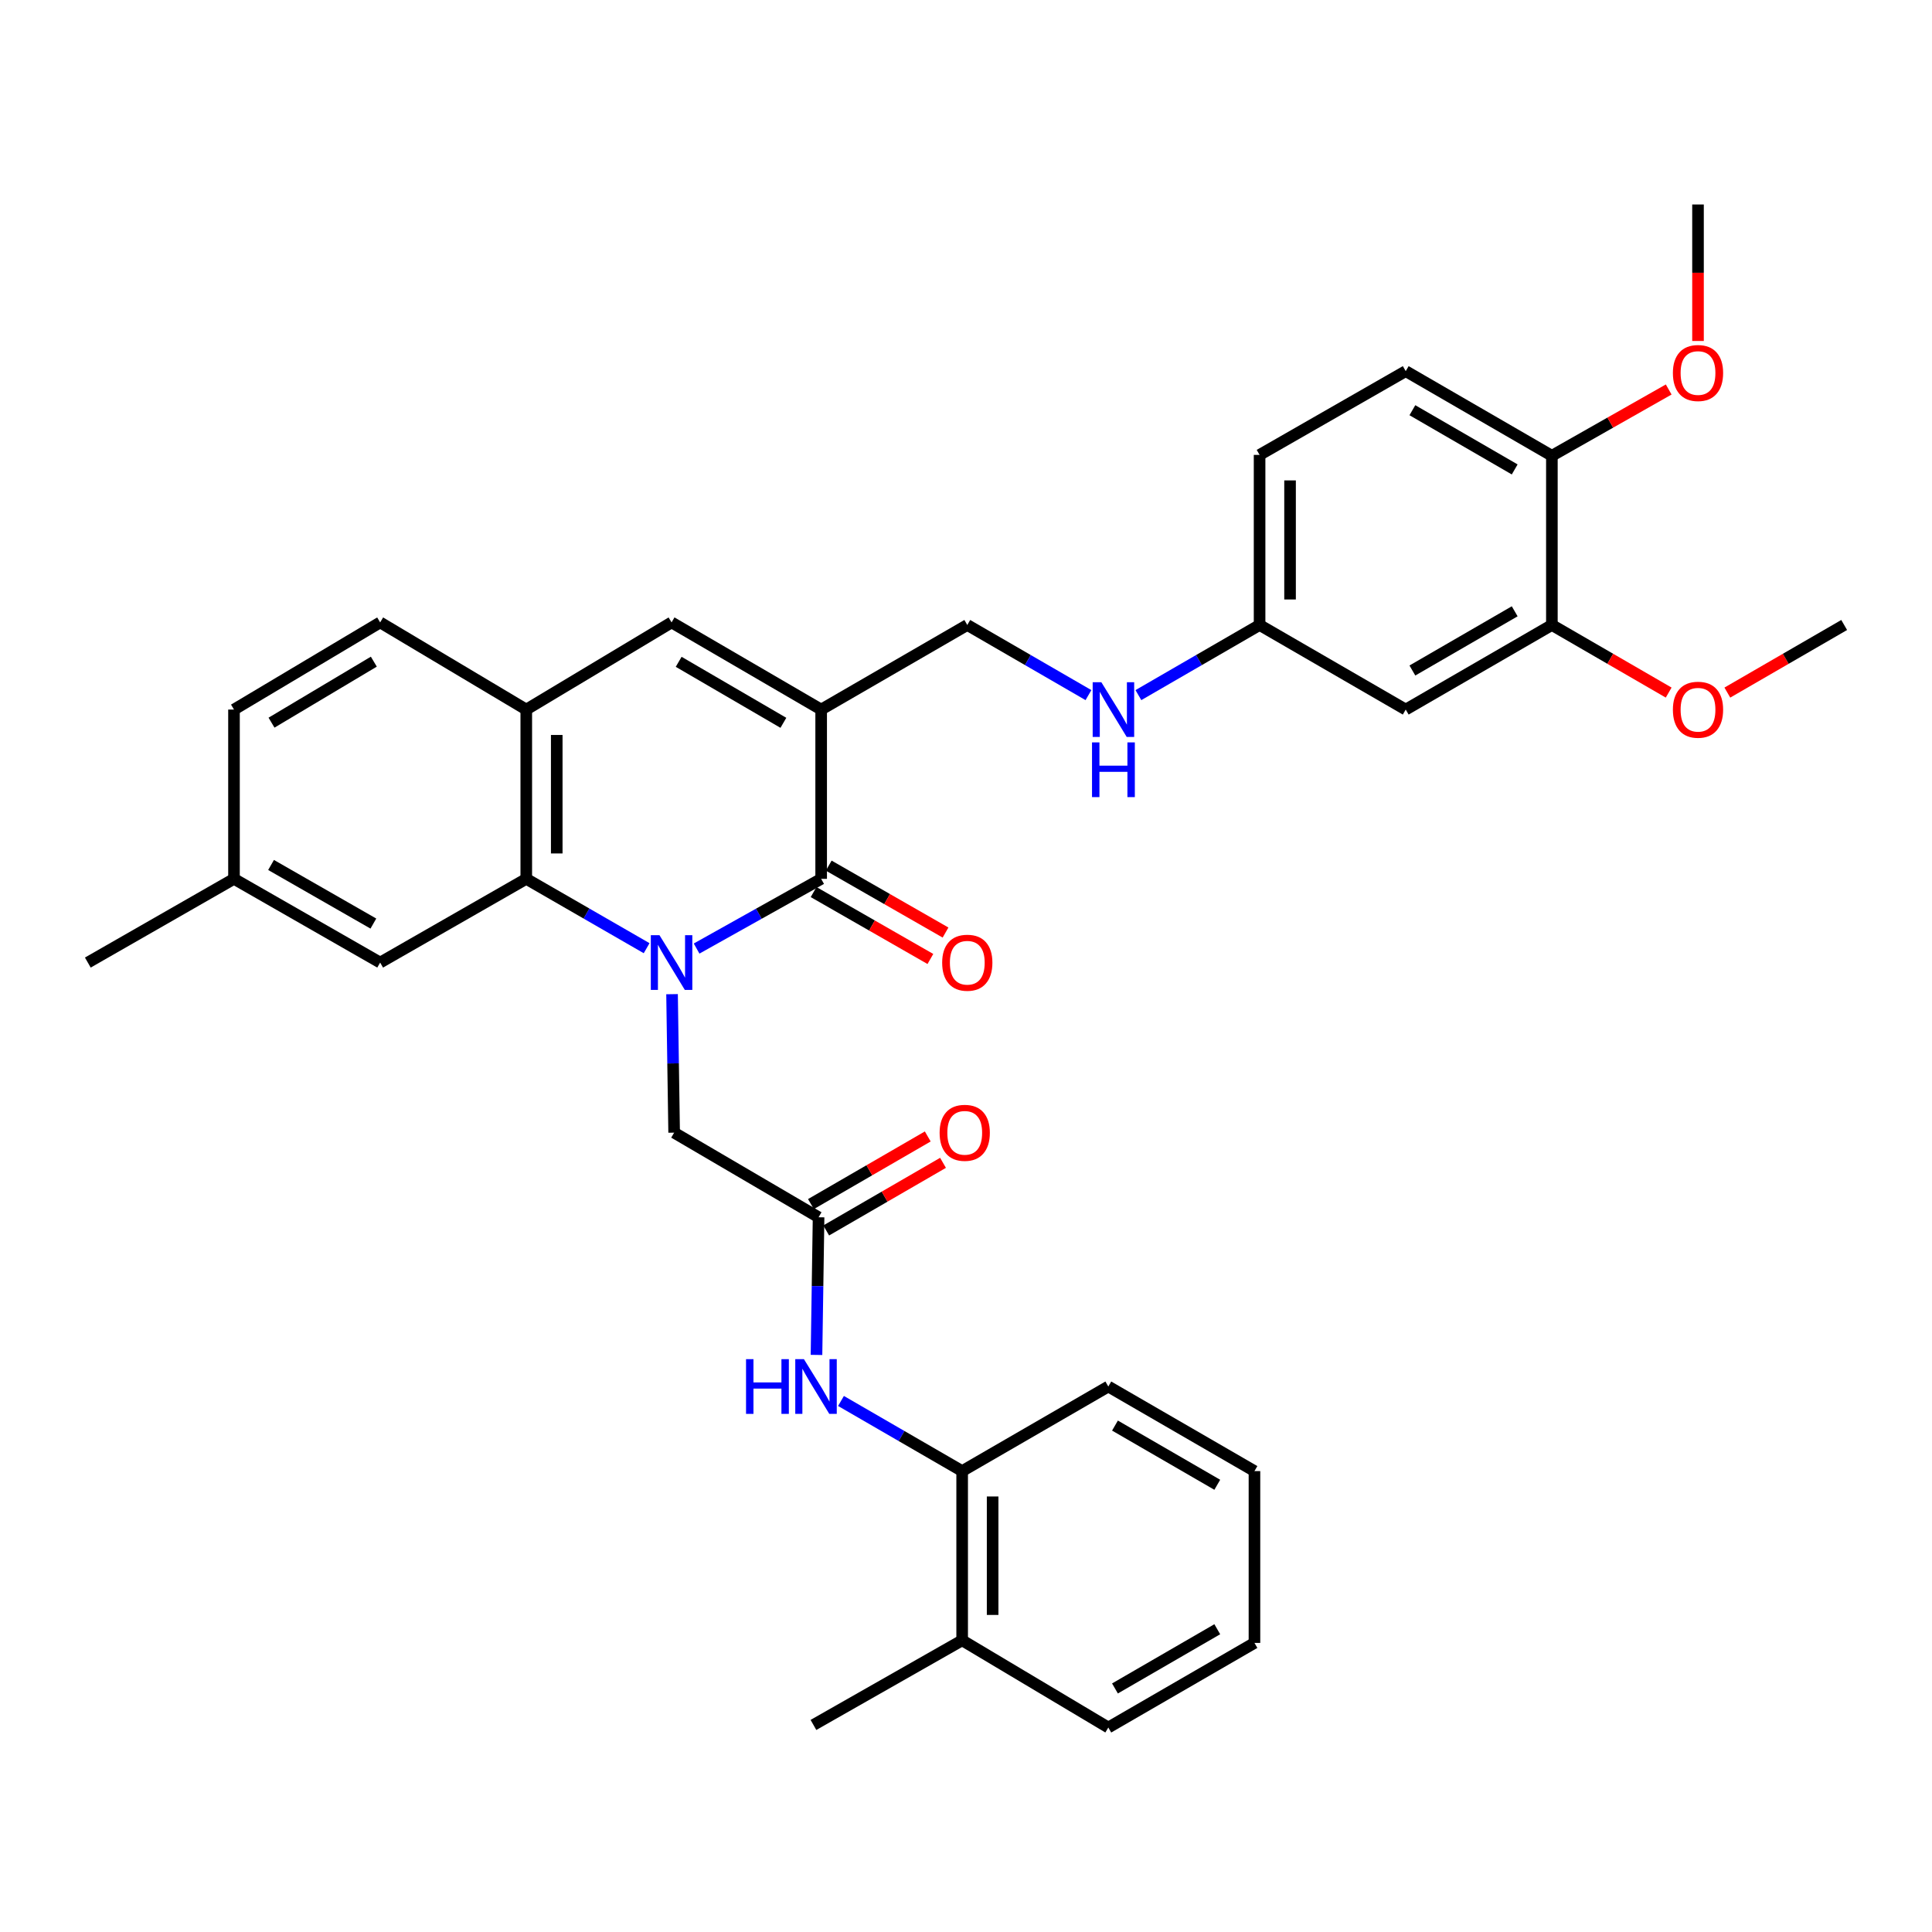 <?xml version='1.0' encoding='iso-8859-1'?>
<svg version='1.1' baseProfile='full'
              xmlns='http://www.w3.org/2000/svg'
                      xmlns:rdkit='http://www.rdkit.org/xml'
                      xmlns:xlink='http://www.w3.org/1999/xlink'
                  xml:space='preserve'
width='1000px' height='1000px' viewBox='0 0 1000 1000'>
<!-- END OF HEADER -->
<rect style='opacity:1.0;fill:#FFFFFF;stroke:none' width='1000' height='1000' x='0' y='0'> </rect>
<path class='bond-0' d='M 360.561,490.97 L 392.797,472.93' style='fill:none;fill-rule:evenodd;stroke:#0000FF;stroke-width:6px;stroke-linecap:butt;stroke-linejoin:miter;stroke-opacity:1' />
<path class='bond-0' d='M 392.797,472.93 L 425.032,454.89' style='fill:none;fill-rule:evenodd;stroke:#000000;stroke-width:6px;stroke-linecap:butt;stroke-linejoin:miter;stroke-opacity:1' />
<path class='bond-2' d='M 334.693,490.783 L 303.546,472.836' style='fill:none;fill-rule:evenodd;stroke:#0000FF;stroke-width:6px;stroke-linecap:butt;stroke-linejoin:miter;stroke-opacity:1' />
<path class='bond-2' d='M 303.546,472.836 L 272.399,454.89' style='fill:none;fill-rule:evenodd;stroke:#000000;stroke-width:6px;stroke-linecap:butt;stroke-linejoin:miter;stroke-opacity:1' />
<path class='bond-6' d='M 347.85,514.583 L 348.392,550.422' style='fill:none;fill-rule:evenodd;stroke:#0000FF;stroke-width:6px;stroke-linecap:butt;stroke-linejoin:miter;stroke-opacity:1' />
<path class='bond-6' d='M 348.392,550.422 L 348.935,586.261' style='fill:none;fill-rule:evenodd;stroke:#000000;stroke-width:6px;stroke-linecap:butt;stroke-linejoin:miter;stroke-opacity:1' />
<path class='bond-1' d='M 425.032,454.89 L 425.032,367.271' style='fill:none;fill-rule:evenodd;stroke:#000000;stroke-width:6px;stroke-linecap:butt;stroke-linejoin:miter;stroke-opacity:1' />
<path class='bond-12' d='M 421.113,461.731 L 451.34,479.049' style='fill:none;fill-rule:evenodd;stroke:#000000;stroke-width:6px;stroke-linecap:butt;stroke-linejoin:miter;stroke-opacity:1' />
<path class='bond-12' d='M 451.34,479.049 L 481.567,496.367' style='fill:none;fill-rule:evenodd;stroke:#FF0000;stroke-width:6px;stroke-linecap:butt;stroke-linejoin:miter;stroke-opacity:1' />
<path class='bond-12' d='M 428.952,448.048 L 459.179,465.366' style='fill:none;fill-rule:evenodd;stroke:#000000;stroke-width:6px;stroke-linecap:butt;stroke-linejoin:miter;stroke-opacity:1' />
<path class='bond-12' d='M 459.179,465.366 L 489.406,482.684' style='fill:none;fill-rule:evenodd;stroke:#FF0000;stroke-width:6px;stroke-linecap:butt;stroke-linejoin:miter;stroke-opacity:1' />
<path class='bond-8' d='M 425.032,367.271 L 500.666,323.493' style='fill:none;fill-rule:evenodd;stroke:#000000;stroke-width:6px;stroke-linecap:butt;stroke-linejoin:miter;stroke-opacity:1' />
<path class='bond-34' d='M 425.032,367.271 L 347.603,322.161' style='fill:none;fill-rule:evenodd;stroke:#000000;stroke-width:6px;stroke-linecap:butt;stroke-linejoin:miter;stroke-opacity:1' />
<path class='bond-34' d='M 405.48,374.131 L 351.279,342.554' style='fill:none;fill-rule:evenodd;stroke:#000000;stroke-width:6px;stroke-linecap:butt;stroke-linejoin:miter;stroke-opacity:1' />
<path class='bond-4' d='M 272.399,454.89 L 272.399,367.271' style='fill:none;fill-rule:evenodd;stroke:#000000;stroke-width:6px;stroke-linecap:butt;stroke-linejoin:miter;stroke-opacity:1' />
<path class='bond-4' d='M 288.168,441.747 L 288.168,380.414' style='fill:none;fill-rule:evenodd;stroke:#000000;stroke-width:6px;stroke-linecap:butt;stroke-linejoin:miter;stroke-opacity:1' />
<path class='bond-13' d='M 272.399,454.89 L 196.765,498.222' style='fill:none;fill-rule:evenodd;stroke:#000000;stroke-width:6px;stroke-linecap:butt;stroke-linejoin:miter;stroke-opacity:1' />
<path class='bond-3' d='M 347.603,322.161 L 272.399,367.271' style='fill:none;fill-rule:evenodd;stroke:#000000;stroke-width:6px;stroke-linecap:butt;stroke-linejoin:miter;stroke-opacity:1' />
<path class='bond-17' d='M 272.399,367.271 L 196.765,322.161' style='fill:none;fill-rule:evenodd;stroke:#000000;stroke-width:6px;stroke-linecap:butt;stroke-linejoin:miter;stroke-opacity:1' />
<path class='bond-5' d='M 423.692,630.057 L 348.935,586.261' style='fill:none;fill-rule:evenodd;stroke:#000000;stroke-width:6px;stroke-linecap:butt;stroke-linejoin:miter;stroke-opacity:1' />
<path class='bond-7' d='M 423.692,630.057 L 423.154,665.682' style='fill:none;fill-rule:evenodd;stroke:#000000;stroke-width:6px;stroke-linecap:butt;stroke-linejoin:miter;stroke-opacity:1' />
<path class='bond-7' d='M 423.154,665.682 L 422.616,701.307' style='fill:none;fill-rule:evenodd;stroke:#0000FF;stroke-width:6px;stroke-linecap:butt;stroke-linejoin:miter;stroke-opacity:1' />
<path class='bond-16' d='M 427.642,636.88 L 457.875,619.378' style='fill:none;fill-rule:evenodd;stroke:#000000;stroke-width:6px;stroke-linecap:butt;stroke-linejoin:miter;stroke-opacity:1' />
<path class='bond-16' d='M 457.875,619.378 L 488.108,601.876' style='fill:none;fill-rule:evenodd;stroke:#FF0000;stroke-width:6px;stroke-linecap:butt;stroke-linejoin:miter;stroke-opacity:1' />
<path class='bond-16' d='M 419.741,623.233 L 449.974,605.73' style='fill:none;fill-rule:evenodd;stroke:#000000;stroke-width:6px;stroke-linecap:butt;stroke-linejoin:miter;stroke-opacity:1' />
<path class='bond-16' d='M 449.974,605.73 L 480.207,588.228' style='fill:none;fill-rule:evenodd;stroke:#FF0000;stroke-width:6px;stroke-linecap:butt;stroke-linejoin:miter;stroke-opacity:1' />
<path class='bond-10' d='M 435.294,725.138 L 466.653,743.287' style='fill:none;fill-rule:evenodd;stroke:#0000FF;stroke-width:6px;stroke-linecap:butt;stroke-linejoin:miter;stroke-opacity:1' />
<path class='bond-10' d='M 466.653,743.287 L 498.011,761.436' style='fill:none;fill-rule:evenodd;stroke:#000000;stroke-width:6px;stroke-linecap:butt;stroke-linejoin:miter;stroke-opacity:1' />
<path class='bond-15' d='M 500.666,323.493 L 532.024,341.642' style='fill:none;fill-rule:evenodd;stroke:#000000;stroke-width:6px;stroke-linecap:butt;stroke-linejoin:miter;stroke-opacity:1' />
<path class='bond-15' d='M 532.024,341.642 L 563.383,359.791' style='fill:none;fill-rule:evenodd;stroke:#0000FF;stroke-width:6px;stroke-linecap:butt;stroke-linejoin:miter;stroke-opacity:1' />
<path class='bond-9' d='M 803.252,323.493 L 727.601,367.271' style='fill:none;fill-rule:evenodd;stroke:#000000;stroke-width:6px;stroke-linecap:butt;stroke-linejoin:miter;stroke-opacity:1' />
<path class='bond-9' d='M 784.006,316.41 L 731.05,347.055' style='fill:none;fill-rule:evenodd;stroke:#000000;stroke-width:6px;stroke-linecap:butt;stroke-linejoin:miter;stroke-opacity:1' />
<path class='bond-24' d='M 803.252,323.493 L 833.477,340.987' style='fill:none;fill-rule:evenodd;stroke:#000000;stroke-width:6px;stroke-linecap:butt;stroke-linejoin:miter;stroke-opacity:1' />
<path class='bond-24' d='M 833.477,340.987 L 863.701,358.482' style='fill:none;fill-rule:evenodd;stroke:#FF0000;stroke-width:6px;stroke-linecap:butt;stroke-linejoin:miter;stroke-opacity:1' />
<path class='bond-37' d='M 803.252,323.493 L 803.252,235.901' style='fill:none;fill-rule:evenodd;stroke:#000000;stroke-width:6px;stroke-linecap:butt;stroke-linejoin:miter;stroke-opacity:1' />
<path class='bond-18' d='M 498.011,761.436 L 498.011,849.028' style='fill:none;fill-rule:evenodd;stroke:#000000;stroke-width:6px;stroke-linecap:butt;stroke-linejoin:miter;stroke-opacity:1' />
<path class='bond-18' d='M 513.781,774.575 L 513.781,835.889' style='fill:none;fill-rule:evenodd;stroke:#000000;stroke-width:6px;stroke-linecap:butt;stroke-linejoin:miter;stroke-opacity:1' />
<path class='bond-26' d='M 498.011,761.436 L 573.662,717.658' style='fill:none;fill-rule:evenodd;stroke:#000000;stroke-width:6px;stroke-linecap:butt;stroke-linejoin:miter;stroke-opacity:1' />
<path class='bond-11' d='M 727.601,367.271 L 651.959,323.493' style='fill:none;fill-rule:evenodd;stroke:#000000;stroke-width:6px;stroke-linecap:butt;stroke-linejoin:miter;stroke-opacity:1' />
<path class='bond-21' d='M 196.765,498.222 L 121.114,454.89' style='fill:none;fill-rule:evenodd;stroke:#000000;stroke-width:6px;stroke-linecap:butt;stroke-linejoin:miter;stroke-opacity:1' />
<path class='bond-21' d='M 193.256,478.038 L 140.3,447.706' style='fill:none;fill-rule:evenodd;stroke:#000000;stroke-width:6px;stroke-linecap:butt;stroke-linejoin:miter;stroke-opacity:1' />
<path class='bond-14' d='M 803.252,235.901 L 727.601,192.104' style='fill:none;fill-rule:evenodd;stroke:#000000;stroke-width:6px;stroke-linecap:butt;stroke-linejoin:miter;stroke-opacity:1' />
<path class='bond-14' d='M 784.004,242.979 L 731.048,212.322' style='fill:none;fill-rule:evenodd;stroke:#000000;stroke-width:6px;stroke-linecap:butt;stroke-linejoin:miter;stroke-opacity:1' />
<path class='bond-25' d='M 803.252,235.901 L 833.482,218.749' style='fill:none;fill-rule:evenodd;stroke:#000000;stroke-width:6px;stroke-linecap:butt;stroke-linejoin:miter;stroke-opacity:1' />
<path class='bond-25' d='M 833.482,218.749 L 863.712,201.598' style='fill:none;fill-rule:evenodd;stroke:#FF0000;stroke-width:6px;stroke-linecap:butt;stroke-linejoin:miter;stroke-opacity:1' />
<path class='bond-19' d='M 589.233,359.792 L 620.596,341.642' style='fill:none;fill-rule:evenodd;stroke:#0000FF;stroke-width:6px;stroke-linecap:butt;stroke-linejoin:miter;stroke-opacity:1' />
<path class='bond-19' d='M 620.596,341.642 L 651.959,323.493' style='fill:none;fill-rule:evenodd;stroke:#000000;stroke-width:6px;stroke-linecap:butt;stroke-linejoin:miter;stroke-opacity:1' />
<path class='bond-35' d='M 196.765,322.161 L 121.114,367.271' style='fill:none;fill-rule:evenodd;stroke:#000000;stroke-width:6px;stroke-linecap:butt;stroke-linejoin:miter;stroke-opacity:1' />
<path class='bond-35' d='M 193.494,342.472 L 140.538,374.049' style='fill:none;fill-rule:evenodd;stroke:#000000;stroke-width:6px;stroke-linecap:butt;stroke-linejoin:miter;stroke-opacity:1' />
<path class='bond-27' d='M 498.011,849.028 L 421.037,892.824' style='fill:none;fill-rule:evenodd;stroke:#000000;stroke-width:6px;stroke-linecap:butt;stroke-linejoin:miter;stroke-opacity:1' />
<path class='bond-28' d='M 498.011,849.028 L 573.662,894.156' style='fill:none;fill-rule:evenodd;stroke:#000000;stroke-width:6px;stroke-linecap:butt;stroke-linejoin:miter;stroke-opacity:1' />
<path class='bond-22' d='M 651.959,323.493 L 651.959,235.454' style='fill:none;fill-rule:evenodd;stroke:#000000;stroke-width:6px;stroke-linecap:butt;stroke-linejoin:miter;stroke-opacity:1' />
<path class='bond-22' d='M 667.729,310.287 L 667.729,248.66' style='fill:none;fill-rule:evenodd;stroke:#000000;stroke-width:6px;stroke-linecap:butt;stroke-linejoin:miter;stroke-opacity:1' />
<path class='bond-20' d='M 727.601,192.104 L 651.959,235.454' style='fill:none;fill-rule:evenodd;stroke:#000000;stroke-width:6px;stroke-linecap:butt;stroke-linejoin:miter;stroke-opacity:1' />
<path class='bond-23' d='M 121.114,454.89 L 121.114,367.271' style='fill:none;fill-rule:evenodd;stroke:#000000;stroke-width:6px;stroke-linecap:butt;stroke-linejoin:miter;stroke-opacity:1' />
<path class='bond-29' d='M 121.114,454.89 L 45.455,498.222' style='fill:none;fill-rule:evenodd;stroke:#000000;stroke-width:6px;stroke-linecap:butt;stroke-linejoin:miter;stroke-opacity:1' />
<path class='bond-30' d='M 894.071,358.485 L 924.308,340.989' style='fill:none;fill-rule:evenodd;stroke:#FF0000;stroke-width:6px;stroke-linecap:butt;stroke-linejoin:miter;stroke-opacity:1' />
<path class='bond-30' d='M 924.308,340.989 L 954.545,323.493' style='fill:none;fill-rule:evenodd;stroke:#000000;stroke-width:6px;stroke-linecap:butt;stroke-linejoin:miter;stroke-opacity:1' />
<path class='bond-31' d='M 878.886,176.491 L 878.886,141.167' style='fill:none;fill-rule:evenodd;stroke:#FF0000;stroke-width:6px;stroke-linecap:butt;stroke-linejoin:miter;stroke-opacity:1' />
<path class='bond-31' d='M 878.886,141.167 L 878.886,105.844' style='fill:none;fill-rule:evenodd;stroke:#000000;stroke-width:6px;stroke-linecap:butt;stroke-linejoin:miter;stroke-opacity:1' />
<path class='bond-32' d='M 573.662,717.658 L 649.304,761.436' style='fill:none;fill-rule:evenodd;stroke:#000000;stroke-width:6px;stroke-linecap:butt;stroke-linejoin:miter;stroke-opacity:1' />
<path class='bond-32' d='M 577.109,737.873 L 630.059,768.518' style='fill:none;fill-rule:evenodd;stroke:#000000;stroke-width:6px;stroke-linecap:butt;stroke-linejoin:miter;stroke-opacity:1' />
<path class='bond-36' d='M 573.662,894.156 L 649.304,850.369' style='fill:none;fill-rule:evenodd;stroke:#000000;stroke-width:6px;stroke-linecap:butt;stroke-linejoin:miter;stroke-opacity:1' />
<path class='bond-36' d='M 577.108,873.94 L 630.058,843.289' style='fill:none;fill-rule:evenodd;stroke:#000000;stroke-width:6px;stroke-linecap:butt;stroke-linejoin:miter;stroke-opacity:1' />
<path class='bond-33' d='M 649.304,761.436 L 649.304,850.369' style='fill:none;fill-rule:evenodd;stroke:#000000;stroke-width:6px;stroke-linecap:butt;stroke-linejoin:miter;stroke-opacity:1' />
<path  class='atom-0' d='M 341.343 484.062
L 350.623 499.062
Q 351.543 500.542, 353.023 503.222
Q 354.503 505.902, 354.583 506.062
L 354.583 484.062
L 358.343 484.062
L 358.343 512.382
L 354.463 512.382
L 344.503 495.982
Q 343.343 494.062, 342.103 491.862
Q 340.903 489.662, 340.543 488.982
L 340.543 512.382
L 336.863 512.382
L 336.863 484.062
L 341.343 484.062
' fill='#0000FF'/>
<path  class='atom-8' d='M 386.149 703.498
L 389.989 703.498
L 389.989 715.538
L 404.469 715.538
L 404.469 703.498
L 408.309 703.498
L 408.309 731.818
L 404.469 731.818
L 404.469 718.738
L 389.989 718.738
L 389.989 731.818
L 386.149 731.818
L 386.149 703.498
' fill='#0000FF'/>
<path  class='atom-8' d='M 416.109 703.498
L 425.389 718.498
Q 426.309 719.978, 427.789 722.658
Q 429.269 725.338, 429.349 725.498
L 429.349 703.498
L 433.109 703.498
L 433.109 731.818
L 429.229 731.818
L 419.269 715.418
Q 418.109 713.498, 416.869 711.298
Q 415.669 709.098, 415.309 708.418
L 415.309 731.818
L 411.629 731.818
L 411.629 703.498
L 416.109 703.498
' fill='#0000FF'/>
<path  class='atom-13' d='M 487.666 498.302
Q 487.666 491.502, 491.026 487.702
Q 494.386 483.902, 500.666 483.902
Q 506.946 483.902, 510.306 487.702
Q 513.666 491.502, 513.666 498.302
Q 513.666 505.182, 510.266 509.102
Q 506.866 512.982, 500.666 512.982
Q 494.426 512.982, 491.026 509.102
Q 487.666 505.222, 487.666 498.302
M 500.666 509.782
Q 504.986 509.782, 507.306 506.902
Q 509.666 503.982, 509.666 498.302
Q 509.666 492.742, 507.306 489.942
Q 504.986 487.102, 500.666 487.102
Q 496.346 487.102, 493.986 489.902
Q 491.666 492.702, 491.666 498.302
Q 491.666 504.022, 493.986 506.902
Q 496.346 509.782, 500.666 509.782
' fill='#FF0000'/>
<path  class='atom-16' d='M 570.048 353.111
L 579.328 368.111
Q 580.248 369.591, 581.728 372.271
Q 583.208 374.951, 583.288 375.111
L 583.288 353.111
L 587.048 353.111
L 587.048 381.431
L 583.168 381.431
L 573.208 365.031
Q 572.048 363.111, 570.808 360.911
Q 569.608 358.711, 569.248 358.031
L 569.248 381.431
L 565.568 381.431
L 565.568 353.111
L 570.048 353.111
' fill='#0000FF'/>
<path  class='atom-16' d='M 565.228 384.263
L 569.068 384.263
L 569.068 396.303
L 583.548 396.303
L 583.548 384.263
L 587.388 384.263
L 587.388 412.583
L 583.548 412.583
L 583.548 399.503
L 569.068 399.503
L 569.068 412.583
L 565.228 412.583
L 565.228 384.263
' fill='#0000FF'/>
<path  class='atom-17' d='M 486.343 586.341
Q 486.343 579.541, 489.703 575.741
Q 493.063 571.941, 499.343 571.941
Q 505.623 571.941, 508.983 575.741
Q 512.343 579.541, 512.343 586.341
Q 512.343 593.221, 508.943 597.141
Q 505.543 601.021, 499.343 601.021
Q 493.103 601.021, 489.703 597.141
Q 486.343 593.261, 486.343 586.341
M 499.343 597.821
Q 503.663 597.821, 505.983 594.941
Q 508.343 592.021, 508.343 586.341
Q 508.343 580.781, 505.983 577.981
Q 503.663 575.141, 499.343 575.141
Q 495.023 575.141, 492.663 577.941
Q 490.343 580.741, 490.343 586.341
Q 490.343 592.061, 492.663 594.941
Q 495.023 597.821, 499.343 597.821
' fill='#FF0000'/>
<path  class='atom-25' d='M 865.886 367.351
Q 865.886 360.551, 869.246 356.751
Q 872.606 352.951, 878.886 352.951
Q 885.166 352.951, 888.526 356.751
Q 891.886 360.551, 891.886 367.351
Q 891.886 374.231, 888.486 378.151
Q 885.086 382.031, 878.886 382.031
Q 872.646 382.031, 869.246 378.151
Q 865.886 374.271, 865.886 367.351
M 878.886 378.831
Q 883.206 378.831, 885.526 375.951
Q 887.886 373.031, 887.886 367.351
Q 887.886 361.791, 885.526 358.991
Q 883.206 356.151, 878.886 356.151
Q 874.566 356.151, 872.206 358.951
Q 869.886 361.751, 869.886 367.351
Q 869.886 373.071, 872.206 375.951
Q 874.566 378.831, 878.886 378.831
' fill='#FF0000'/>
<path  class='atom-26' d='M 865.886 193.069
Q 865.886 186.269, 869.246 182.469
Q 872.606 178.669, 878.886 178.669
Q 885.166 178.669, 888.526 182.469
Q 891.886 186.269, 891.886 193.069
Q 891.886 199.949, 888.486 203.869
Q 885.086 207.749, 878.886 207.749
Q 872.646 207.749, 869.246 203.869
Q 865.886 199.989, 865.886 193.069
M 878.886 204.549
Q 883.206 204.549, 885.526 201.669
Q 887.886 198.749, 887.886 193.069
Q 887.886 187.509, 885.526 184.709
Q 883.206 181.869, 878.886 181.869
Q 874.566 181.869, 872.206 184.669
Q 869.886 187.469, 869.886 193.069
Q 869.886 198.789, 872.206 201.669
Q 874.566 204.549, 878.886 204.549
' fill='#FF0000'/>
</svg>
